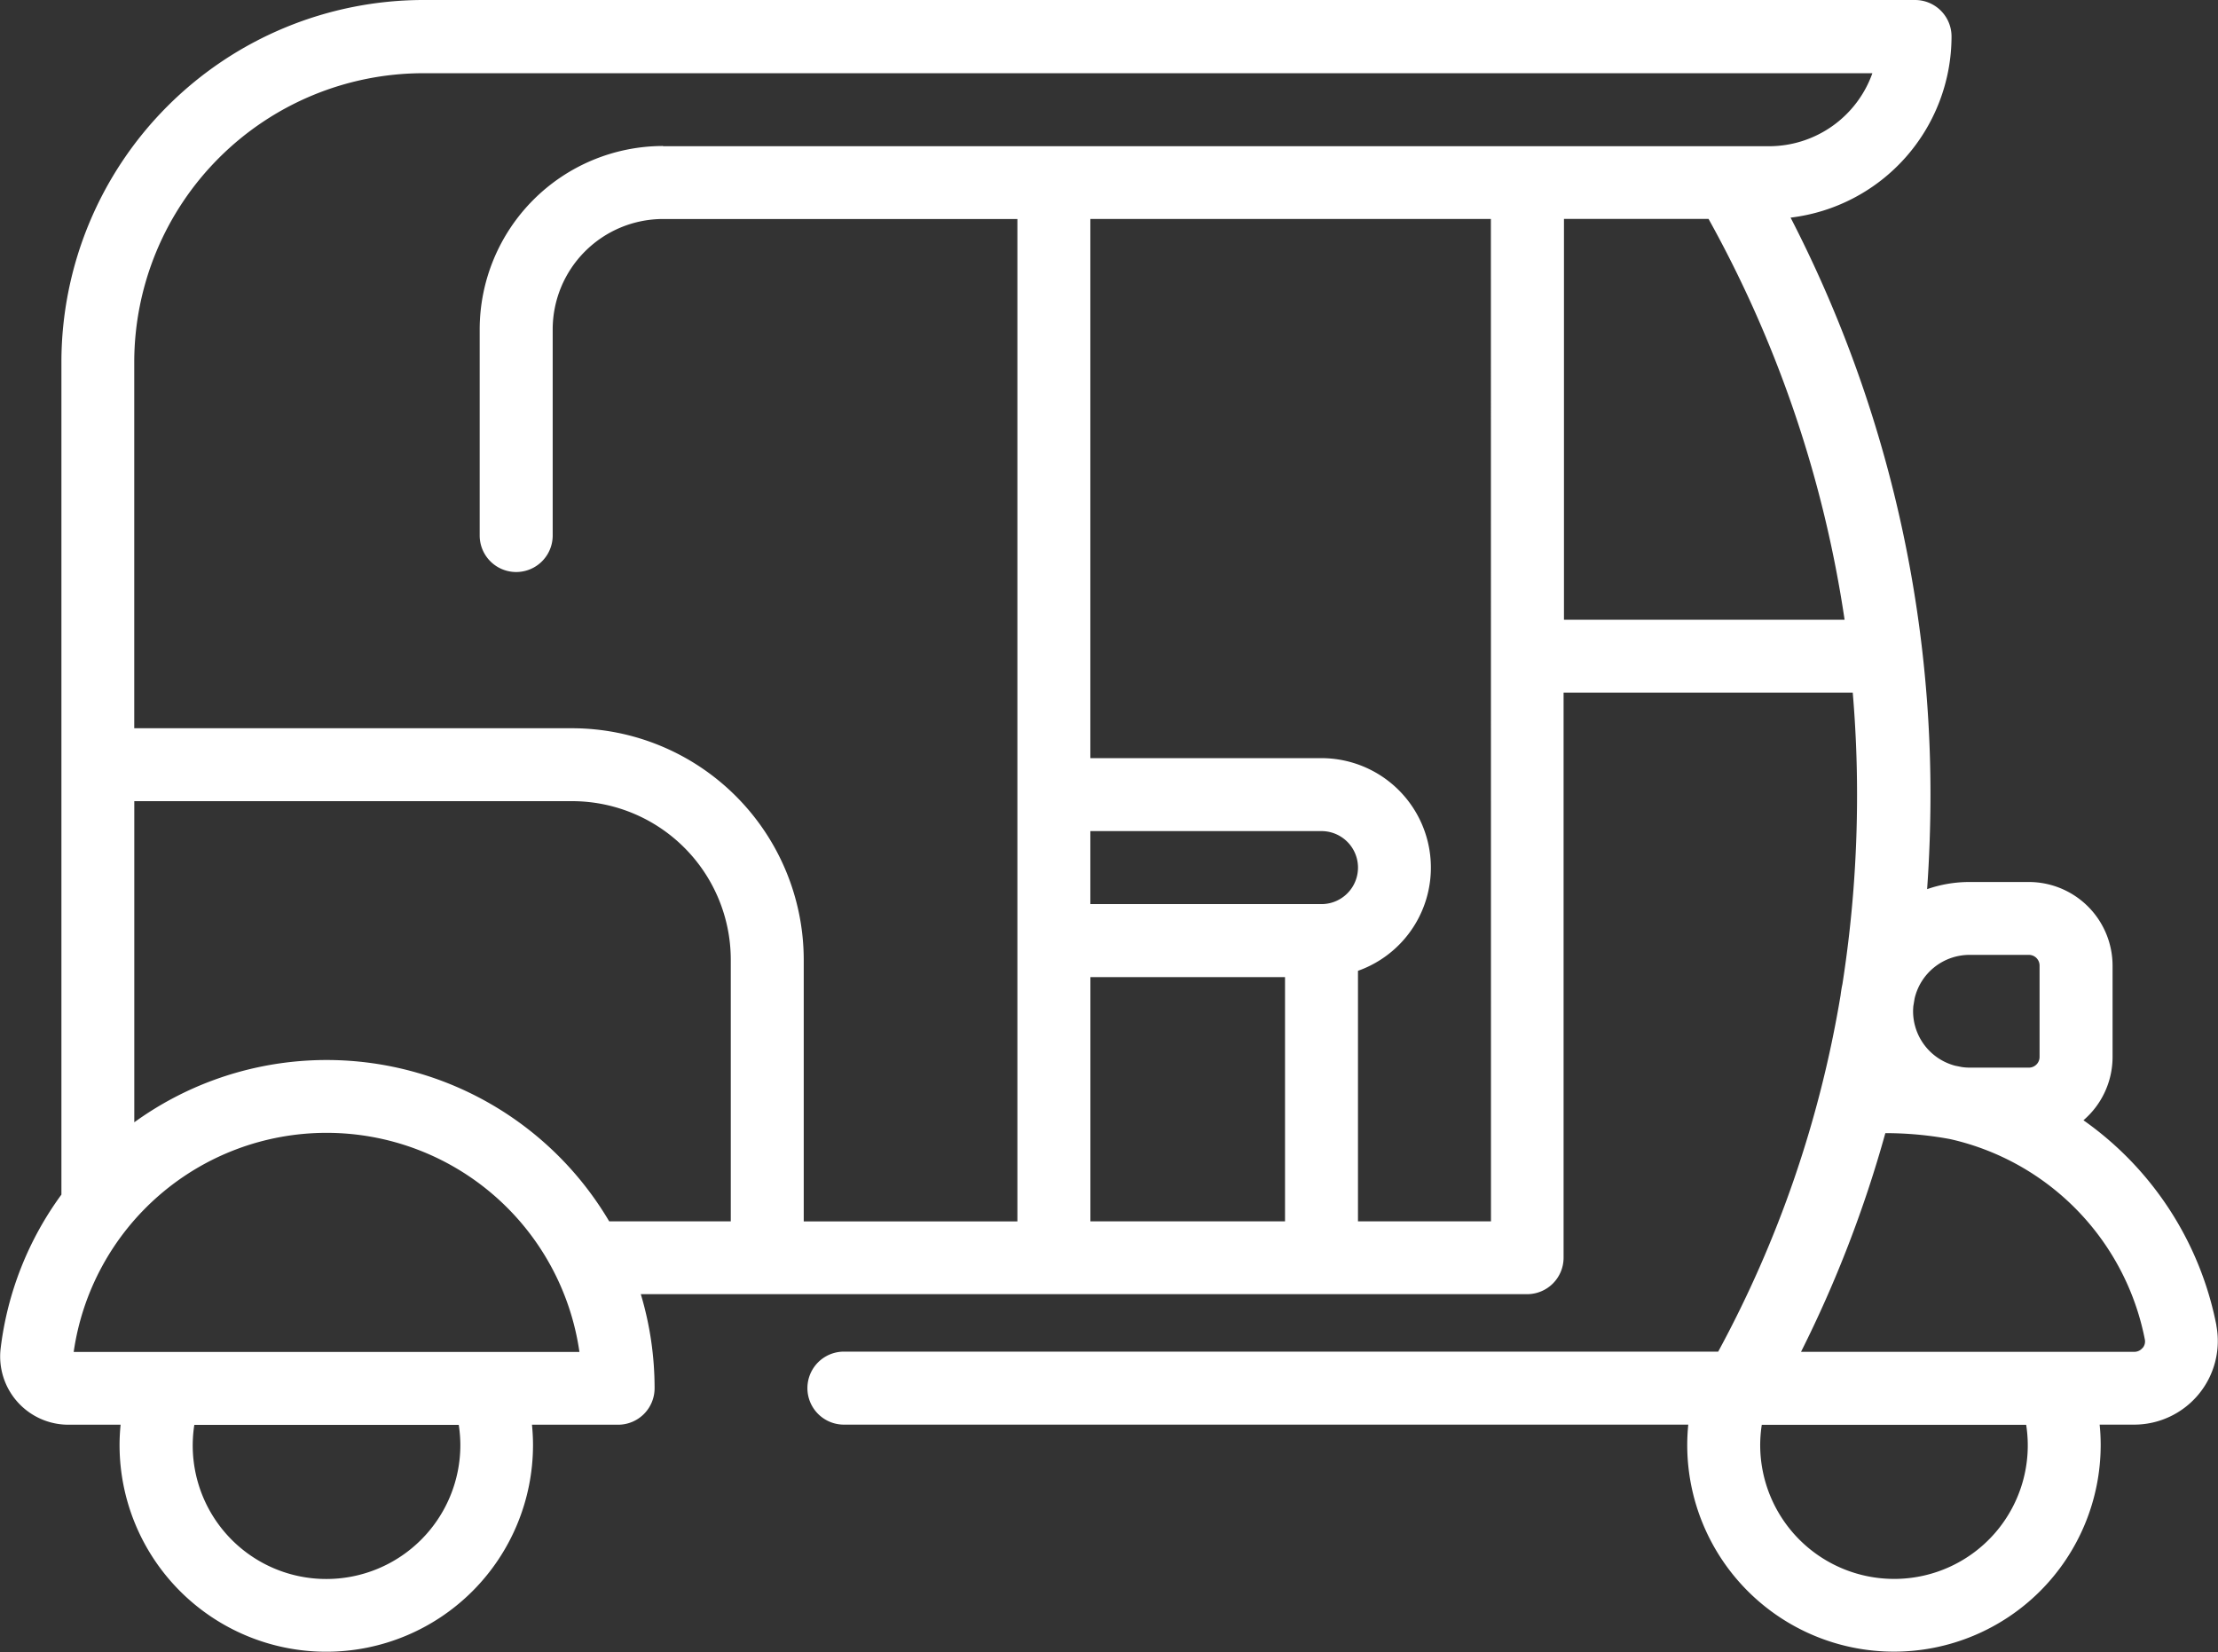 <svg xmlns="http://www.w3.org/2000/svg" width="51.5" height="38.357" viewBox="0 0 51.5 38.357">
  <rect x="0" y="0" width="51.5" height="38.357" fill="#333333" stroke="none"/>
  <g id="Group_943" data-name="Group 943" transform="translate(-420 -149.578)">
    <g id="Group_942" data-name="Group 942" transform="translate(420 149.578)">
      <path id="Path_3233" data-name="Path 3233" d="M471.464,180.356a7.607,7.607,0,0,0-3.088-4.767,1.938,1.938,0,0,0,.676-1.469V172a1.945,1.945,0,0,0-1.943-1.943h-1.38a2.984,2.984,0,0,0-.983.166q.077-1.086.078-2.192a29.218,29.218,0,0,0-3.248-13.4,4.242,4.242,0,0,0,3.737-4.206.847.847,0,0,0-.847-.847H429.826a8.413,8.413,0,0,0-8.4,8.4v19.337a7.573,7.573,0,0,0-1.411,3.571,1.584,1.584,0,0,0,1.573,1.772H422.8c-.015.156-.024.313-.024.471a4.8,4.8,0,0,0,9.6,0c0-.158-.009-.315-.024-.471h2a.847.847,0,0,0,.847-.847,7.6,7.6,0,0,0-.32-2.184h20.579a.847.847,0,0,0,.847-.847v-13.12h6.714q.1,1.177.1,2.365a28.359,28.359,0,0,1-.339,4.4c-.019.087-.033.176-.044.266a26.421,26.421,0,0,1-2.841,8.27h-20.3a.847.847,0,1,0,0,1.695H459.2c-.015.156-.024.313-.024.471a4.8,4.8,0,1,0,9.6,0c0-.158-.008-.315-.024-.471h.8a1.942,1.942,0,0,0,1.909-2.306Zm-43.882,5.884a3.1,3.1,0,0,1-3.07-3.578h6.14a3.144,3.144,0,0,1,.037.471A3.111,3.111,0,0,1,427.582,186.24Zm-5.871-5.272a5.932,5.932,0,0,1,11.743,0Zm15.257-3.032h-2.823a7.619,7.619,0,0,0-11.027-2.3V168.18h10.17a3.684,3.684,0,0,1,3.68,3.68Zm12.869,0h-4.519v-5.671h4.519Zm.847-7.366h-5.367v-1.695h5.367a.847.847,0,1,1,0,1.695Zm3.935,7.366h-3.088v-5.817a2.542,2.542,0,0,0-.847-4.938h-5.367V154.662h9.3Zm-19.224-24.968a4.261,4.261,0,0,0-4.257,4.257v4.787a.847.847,0,0,0,1.695,0v-4.787a2.565,2.565,0,0,1,2.562-2.562h8.228v23.274h-4.961v-6.075a5.381,5.381,0,0,0-5.375-5.375h-10.17v-8.5a6.716,6.716,0,0,1,6.709-6.709h33.649a2.547,2.547,0,0,1-2.4,1.695H435.395Zm20.919,11v-9.307h3.357a27.444,27.444,0,0,1,3.159,9.307Zm8.112,8.97c.01-.06.02-.119.03-.179a1.31,1.31,0,0,1,1.273-1.01h1.38a.248.248,0,0,1,.248.248v2.122a.248.248,0,0,1-.248.248h-1.38a1.3,1.3,0,0,1-.18-.014l-.154-.031a1.31,1.31,0,0,1-.975-1.264C464.42,173.018,464.423,172.978,464.426,172.939Zm-.449,13.3a3.11,3.11,0,0,1-3.107-3.107,3.144,3.144,0,0,1,.037-.471h6.139a3.1,3.1,0,0,1-3.07,3.578Zm5.772-5.364a.249.249,0,0,1-.194.092h-7.737a28.049,28.049,0,0,0,1.958-5.078,8.188,8.188,0,0,1,1.508.139,5.937,5.937,0,0,1,4.517,4.65A.232.232,0,0,1,469.75,180.876Z" transform="translate(-420 -149.578)" fill="#fff"/>
    </g>
  </g>
</svg>
